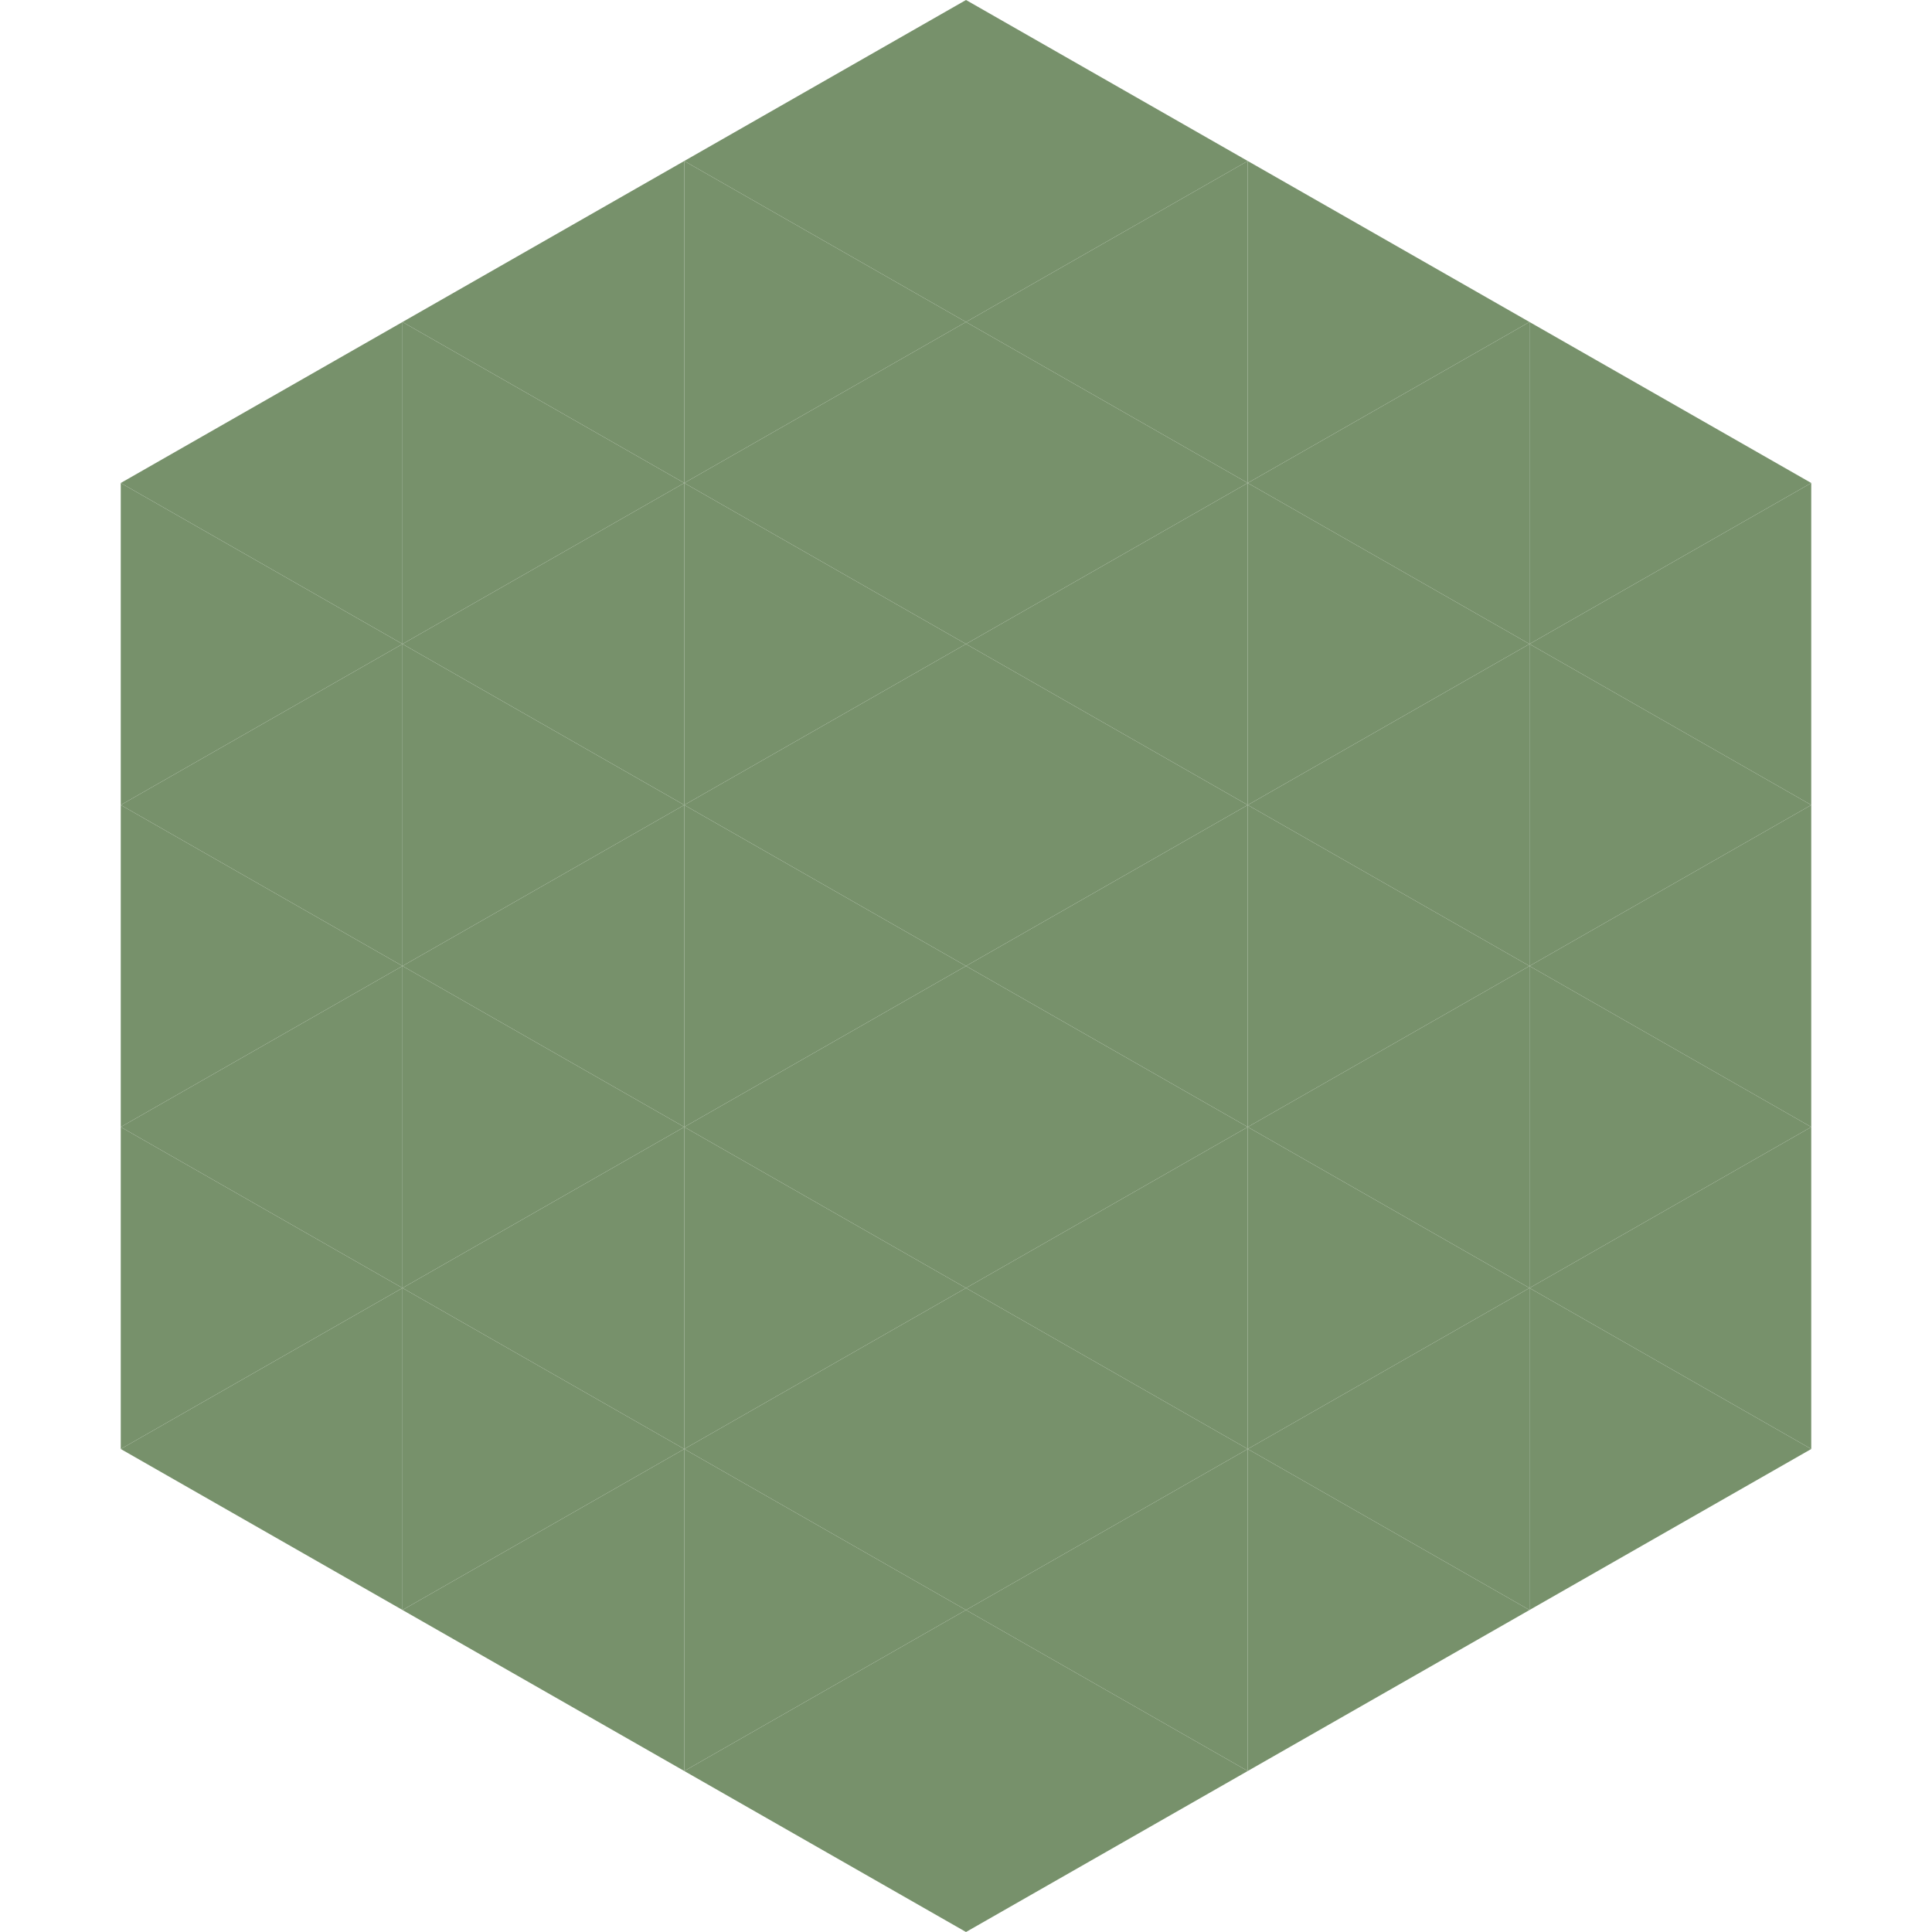 <?xml version="1.0"?>
<!-- Generated by SVGo -->
<svg width="240" height="240"
     xmlns="http://www.w3.org/2000/svg"
     xmlns:xlink="http://www.w3.org/1999/xlink">
<polygon points="50,40 15,60 50,80" style="fill:rgb(119,145,107)" />
<polygon points="190,40 225,60 190,80" style="fill:rgb(119,145,107)" />
<polygon points="15,60 50,80 15,100" style="fill:rgb(119,145,107)" />
<polygon points="225,60 190,80 225,100" style="fill:rgb(119,145,107)" />
<polygon points="50,80 15,100 50,120" style="fill:rgb(119,145,107)" />
<polygon points="190,80 225,100 190,120" style="fill:rgb(119,145,107)" />
<polygon points="15,100 50,120 15,140" style="fill:rgb(119,145,107)" />
<polygon points="225,100 190,120 225,140" style="fill:rgb(119,145,107)" />
<polygon points="50,120 15,140 50,160" style="fill:rgb(119,145,107)" />
<polygon points="190,120 225,140 190,160" style="fill:rgb(119,145,107)" />
<polygon points="15,140 50,160 15,180" style="fill:rgb(119,145,107)" />
<polygon points="225,140 190,160 225,180" style="fill:rgb(119,145,107)" />
<polygon points="50,160 15,180 50,200" style="fill:rgb(119,145,107)" />
<polygon points="190,160 225,180 190,200" style="fill:rgb(119,145,107)" />
<polygon points="15,180 50,200 15,220" style="fill:rgb(255,255,255); fill-opacity:0" />
<polygon points="225,180 190,200 225,220" style="fill:rgb(255,255,255); fill-opacity:0" />
<polygon points="50,0 85,20 50,40" style="fill:rgb(255,255,255); fill-opacity:0" />
<polygon points="190,0 155,20 190,40" style="fill:rgb(255,255,255); fill-opacity:0" />
<polygon points="85,20 50,40 85,60" style="fill:rgb(119,145,107)" />
<polygon points="155,20 190,40 155,60" style="fill:rgb(119,145,107)" />
<polygon points="50,40 85,60 50,80" style="fill:rgb(119,145,107)" />
<polygon points="190,40 155,60 190,80" style="fill:rgb(119,145,107)" />
<polygon points="85,60 50,80 85,100" style="fill:rgb(119,145,107)" />
<polygon points="155,60 190,80 155,100" style="fill:rgb(119,145,107)" />
<polygon points="50,80 85,100 50,120" style="fill:rgb(119,145,107)" />
<polygon points="190,80 155,100 190,120" style="fill:rgb(119,145,107)" />
<polygon points="85,100 50,120 85,140" style="fill:rgb(119,145,107)" />
<polygon points="155,100 190,120 155,140" style="fill:rgb(119,145,107)" />
<polygon points="50,120 85,140 50,160" style="fill:rgb(119,145,107)" />
<polygon points="190,120 155,140 190,160" style="fill:rgb(119,145,107)" />
<polygon points="85,140 50,160 85,180" style="fill:rgb(119,145,107)" />
<polygon points="155,140 190,160 155,180" style="fill:rgb(119,145,107)" />
<polygon points="50,160 85,180 50,200" style="fill:rgb(119,145,107)" />
<polygon points="190,160 155,180 190,200" style="fill:rgb(119,145,107)" />
<polygon points="85,180 50,200 85,220" style="fill:rgb(119,145,107)" />
<polygon points="155,180 190,200 155,220" style="fill:rgb(119,145,107)" />
<polygon points="120,0 85,20 120,40" style="fill:rgb(119,145,107)" />
<polygon points="120,0 155,20 120,40" style="fill:rgb(119,145,107)" />
<polygon points="85,20 120,40 85,60" style="fill:rgb(119,145,107)" />
<polygon points="155,20 120,40 155,60" style="fill:rgb(119,145,107)" />
<polygon points="120,40 85,60 120,80" style="fill:rgb(119,145,107)" />
<polygon points="120,40 155,60 120,80" style="fill:rgb(119,145,107)" />
<polygon points="85,60 120,80 85,100" style="fill:rgb(119,145,107)" />
<polygon points="155,60 120,80 155,100" style="fill:rgb(119,145,107)" />
<polygon points="120,80 85,100 120,120" style="fill:rgb(119,145,107)" />
<polygon points="120,80 155,100 120,120" style="fill:rgb(119,145,107)" />
<polygon points="85,100 120,120 85,140" style="fill:rgb(119,145,107)" />
<polygon points="155,100 120,120 155,140" style="fill:rgb(119,145,107)" />
<polygon points="120,120 85,140 120,160" style="fill:rgb(119,145,107)" />
<polygon points="120,120 155,140 120,160" style="fill:rgb(119,145,107)" />
<polygon points="85,140 120,160 85,180" style="fill:rgb(119,145,107)" />
<polygon points="155,140 120,160 155,180" style="fill:rgb(119,145,107)" />
<polygon points="120,160 85,180 120,200" style="fill:rgb(119,145,107)" />
<polygon points="120,160 155,180 120,200" style="fill:rgb(119,145,107)" />
<polygon points="85,180 120,200 85,220" style="fill:rgb(119,145,107)" />
<polygon points="155,180 120,200 155,220" style="fill:rgb(119,145,107)" />
<polygon points="120,200 85,220 120,240" style="fill:rgb(119,145,107)" />
<polygon points="120,200 155,220 120,240" style="fill:rgb(119,145,107)" />
<polygon points="85,220 120,240 85,260" style="fill:rgb(255,255,255); fill-opacity:0" />
<polygon points="155,220 120,240 155,260" style="fill:rgb(255,255,255); fill-opacity:0" />
</svg>
